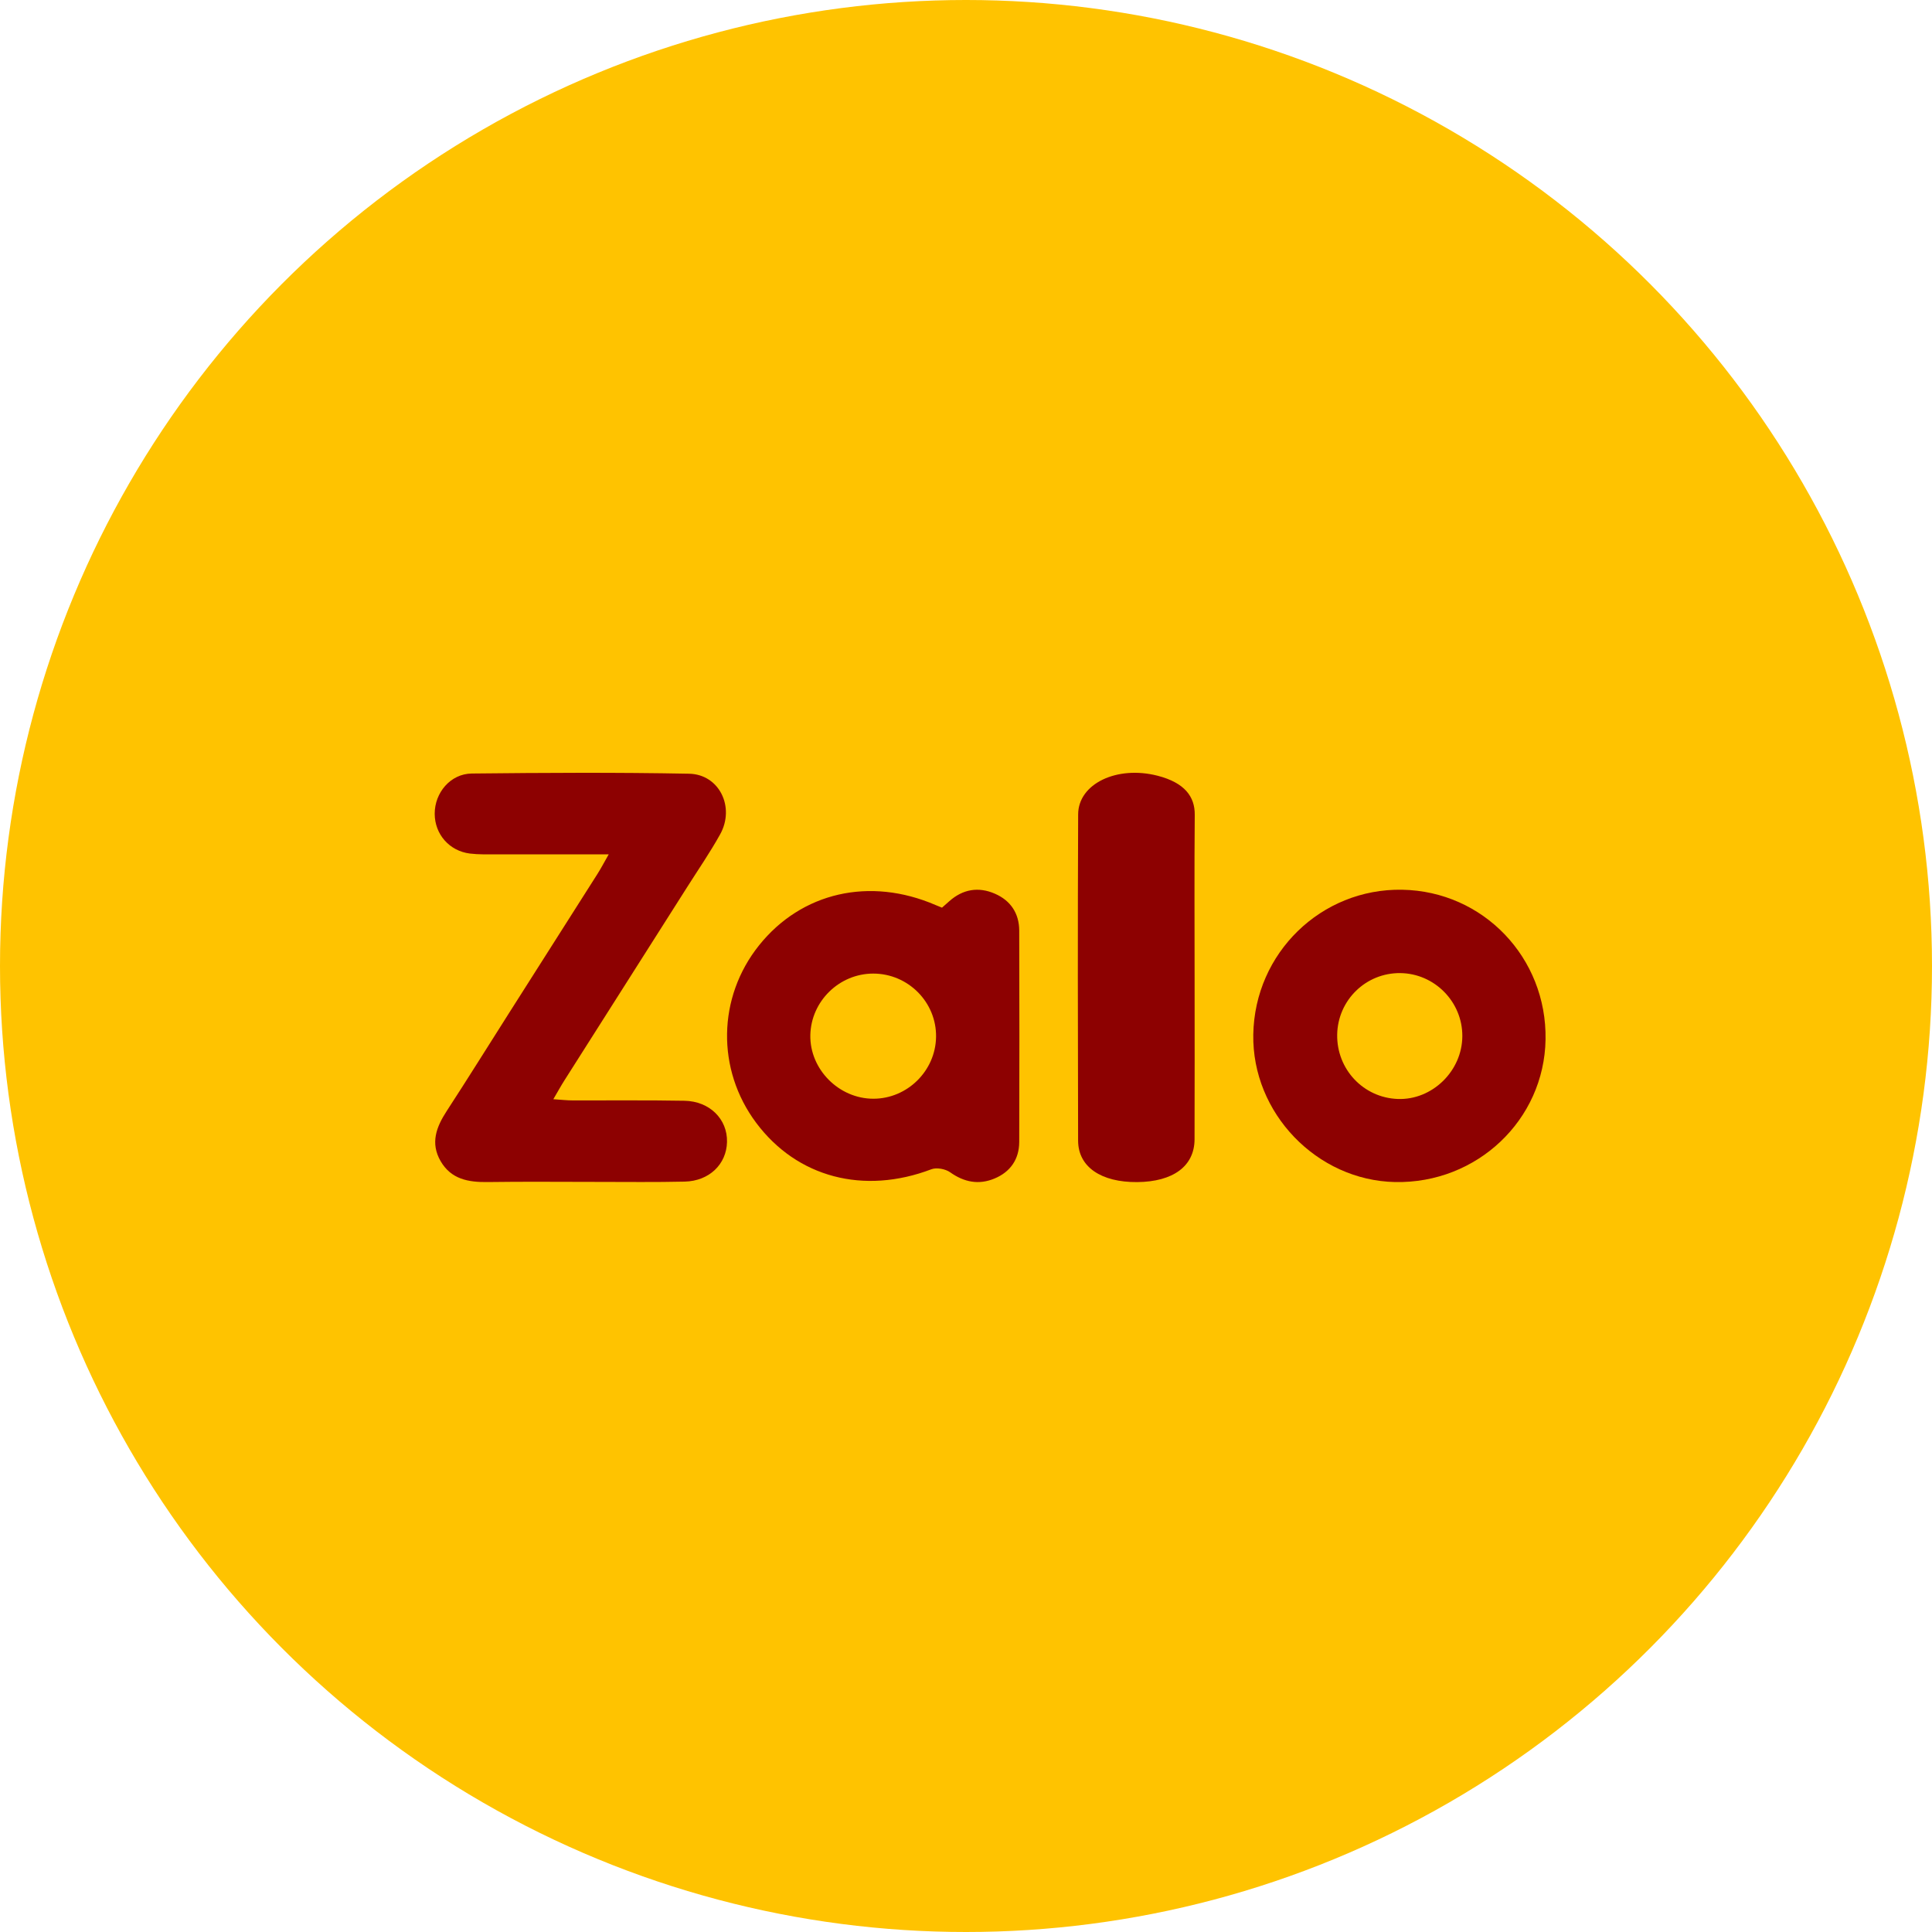 <svg width="40" height="40" viewBox="0 0 40 40" fill="none" xmlns="http://www.w3.org/2000/svg">
<circle cx="20" cy="20" r="20" fill="#FFC300"/>
<path d="M12.603 17.688C11.78 17.688 11.028 17.689 10.276 17.688C10.095 17.688 9.91 17.694 9.73 17.672C9.302 17.619 9.001 17.271 9 16.848C8.999 16.413 9.326 16.02 9.767 16.015C11.266 15.999 12.767 15.99 14.266 16.019C14.893 16.031 15.224 16.713 14.908 17.277C14.7 17.651 14.456 18.005 14.226 18.368C13.381 19.7 12.534 21.031 11.689 22.363C11.616 22.477 11.552 22.595 11.456 22.758C11.621 22.769 11.739 22.783 11.857 22.783C12.628 22.785 13.398 22.776 14.169 22.79C14.694 22.799 15.063 23.171 15.052 23.644C15.041 24.104 14.684 24.452 14.176 24.464C13.573 24.478 12.971 24.47 12.368 24.47C11.611 24.47 10.854 24.462 10.098 24.473C9.696 24.479 9.34 24.415 9.123 24.041C8.905 23.665 9.034 23.332 9.251 22.999C9.689 22.326 10.113 21.644 10.543 20.968C11.151 20.009 11.761 19.053 12.369 18.095C12.44 17.983 12.502 17.866 12.603 17.688Z" fill="#8D0101"/>
<path d="M19.503 18.792C19.552 18.749 19.605 18.703 19.655 18.658C19.936 18.408 20.26 18.355 20.598 18.503C20.922 18.643 21.101 18.909 21.102 19.267C21.106 20.727 21.107 22.186 21.102 23.646C21.1 24.003 20.916 24.266 20.588 24.401C20.266 24.535 19.963 24.478 19.672 24.271C19.575 24.202 19.392 24.167 19.284 24.208C17.886 24.74 16.504 24.381 15.656 23.247C14.831 22.144 14.854 20.65 15.714 19.574C16.595 18.472 18.008 18.149 19.373 18.739C19.413 18.756 19.451 18.771 19.503 18.792ZM18.08 20.157C17.376 20.157 16.792 20.729 16.777 21.43C16.763 22.138 17.368 22.748 18.082 22.748C18.784 22.748 19.369 22.172 19.38 21.47C19.392 20.752 18.803 20.157 18.08 20.157Z" fill="#8D0101"/>
<path d="M29.029 18.421C30.709 18.45 32.027 19.827 31.999 21.521C31.972 23.188 30.578 24.508 28.882 24.473C27.261 24.439 25.919 23.042 25.948 21.417C25.977 19.73 27.354 18.392 29.029 18.421ZM27.685 21.42C27.673 22.137 28.226 22.726 28.938 22.753C29.65 22.78 30.272 22.176 30.276 21.454C30.28 20.744 29.703 20.156 28.993 20.147C28.281 20.138 27.697 20.706 27.685 21.42Z" fill="#8D0101"/>
<path d="M24.733 20.287C24.733 21.388 24.736 22.489 24.732 23.59C24.729 24.144 24.289 24.467 23.545 24.474C22.796 24.48 22.322 24.159 22.321 23.616C22.315 21.364 22.312 19.112 22.322 16.86C22.324 16.227 23.123 15.844 23.968 16.061C24.529 16.206 24.74 16.495 24.736 16.871C24.726 18.009 24.733 19.149 24.733 20.287Z" fill="#8D0101"/>
</svg>
